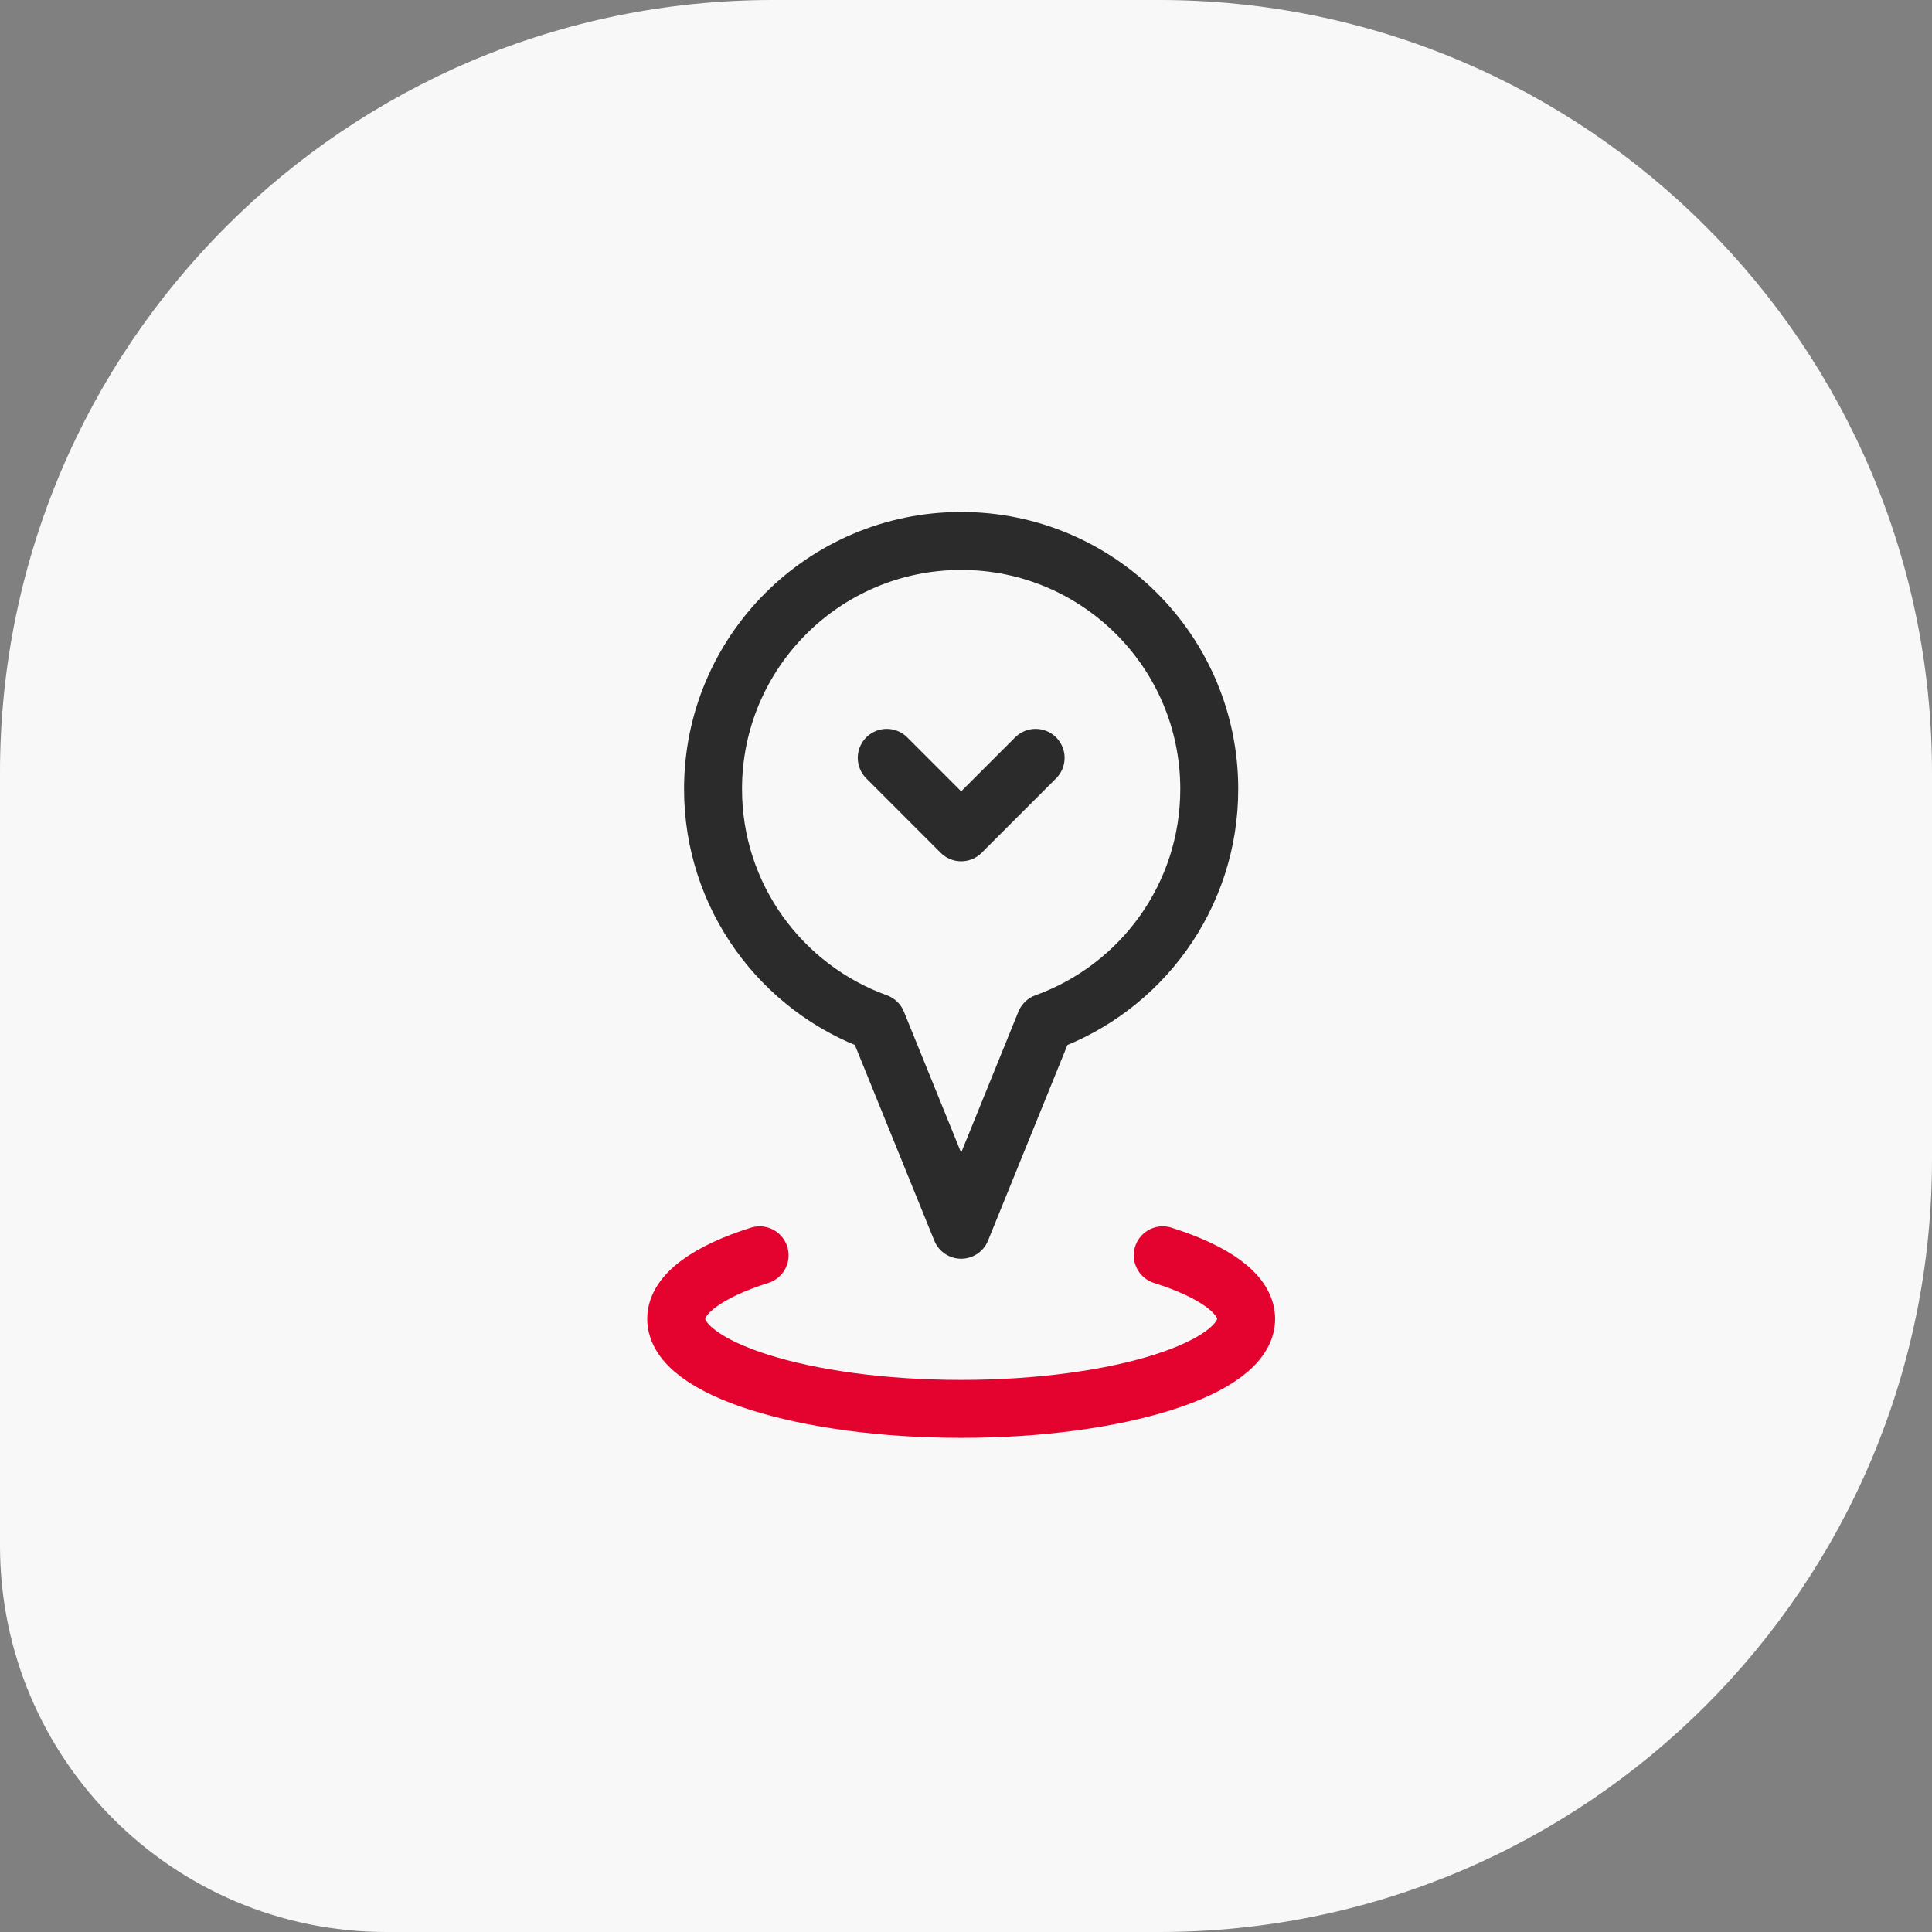 <svg width="100" height="100" viewBox="0 0 100 100" fill="none" xmlns="http://www.w3.org/2000/svg">
<rect x="0" y="0" width="100" height="100" fill="#808080" stroke="none"/>
<path d="M0 40C0 17.909 17.909 0 40 0H60C82.091 0 100 17.909 100 40V60C100 82.091 82.091 100 60 100H20C8.954 100 0 91.046 0 80V40Z" fill="#F8F8F8"/>
<path d="M60.183 64.974C62.849 65.817 64.5 66.979 64.5 68.264C64.5 69.548 62.849 70.71 60.183 71.554C57.516 72.398 53.823 72.924 49.75 72.924C45.677 72.924 41.996 72.398 39.317 71.554C36.651 70.71 35 69.548 35 68.264C35 66.979 36.651 65.817 39.317 64.974" stroke="#E4032E" stroke-width="3" stroke-linecap="round" stroke-linejoin="round"/>
<path d="M62.591 40.842C62.591 33.748 56.843 28 49.749 28C42.656 28 36.907 33.748 36.907 40.842C36.907 46.407 40.442 51.14 45.395 52.926L49.749 63.652L54.103 52.926C59.057 51.14 62.591 46.407 62.591 40.842Z" stroke="#2B2B2B" stroke-width="3" stroke-linecap="round" stroke-linejoin="round"/>
<path d="M53.603 39.227L49.75 43.08L45.898 39.227" stroke="#2B2B2B" stroke-width="3" stroke-linecap="round" stroke-linejoin="round"/>
</svg>
